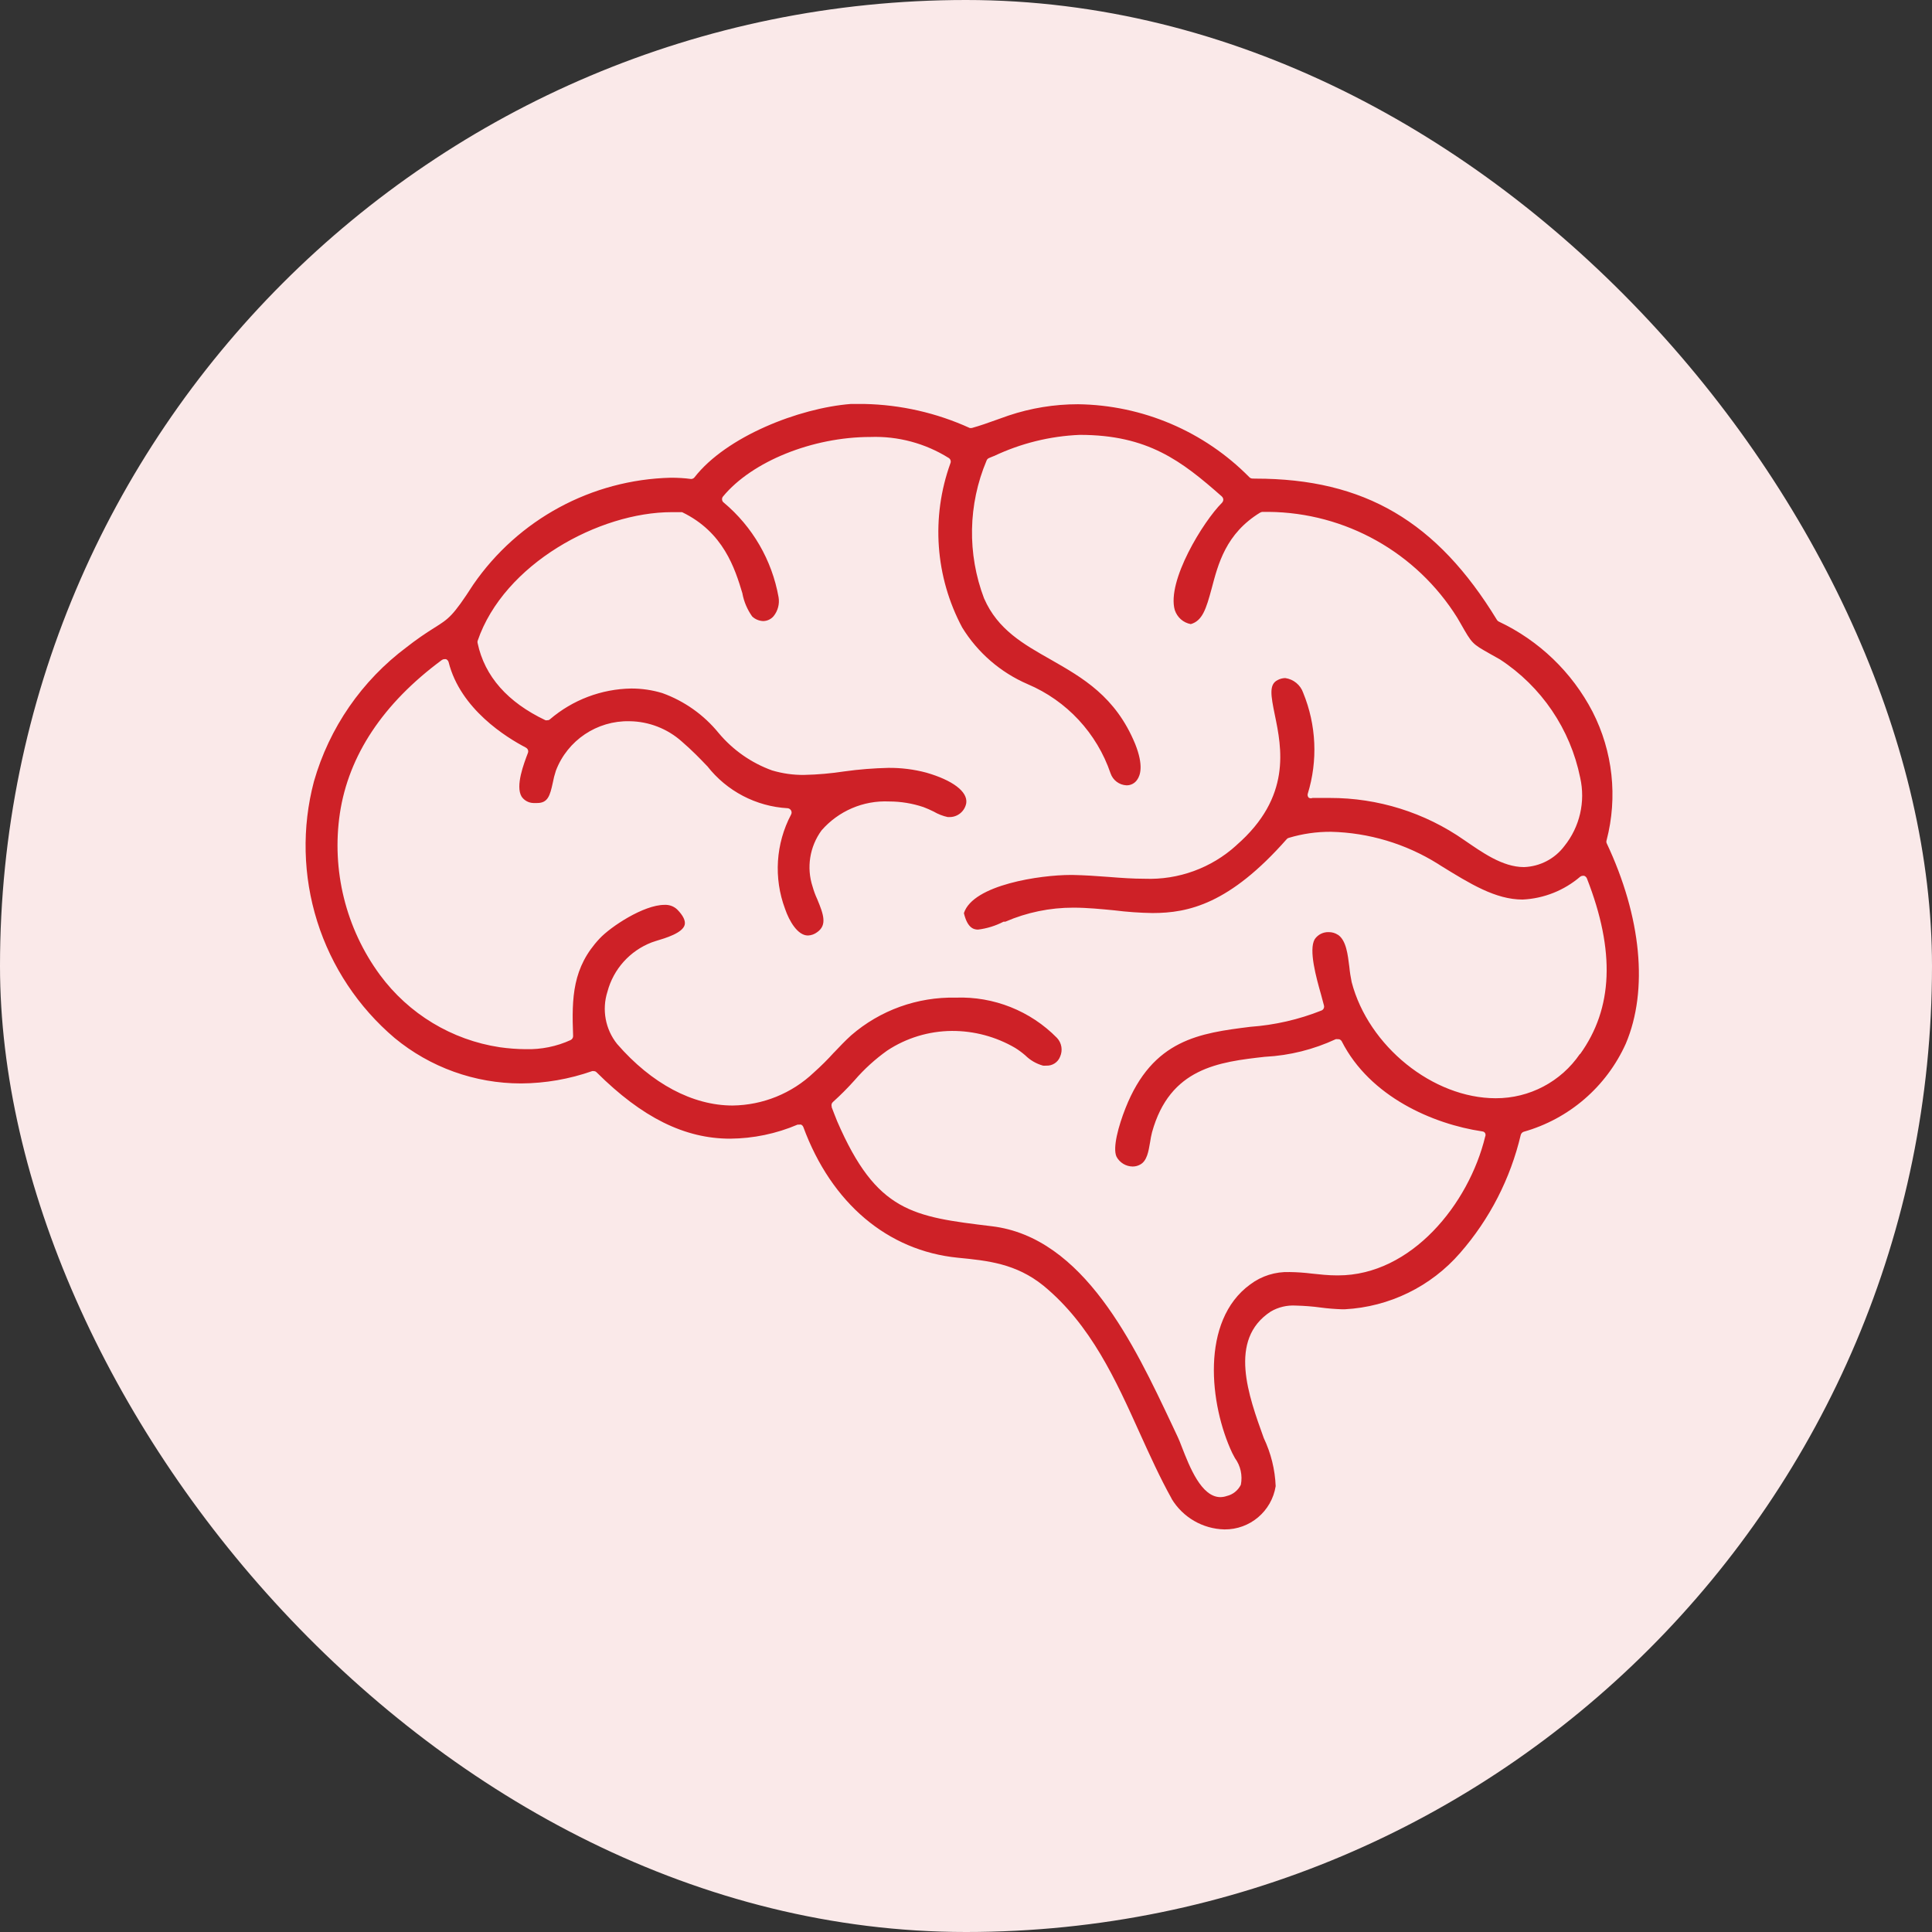 <svg width="56" height="56" viewBox="0 0 56 56" fill="none" xmlns="http://www.w3.org/2000/svg">
<rect x="0" y="0" width="56" height="56" fill="#333333" stroke="none"/>
<rect width="56" height="56" rx="28" fill="#FAE9E9"></rect>
<path d="M46.568 24.436C46.559 24.409 46.559 24.381 46.568 24.355C46.894 23.105 46.749 21.778 46.16 20.628C45.565 19.484 44.611 18.568 43.444 18.017C43.422 18.008 43.403 17.99 43.39 17.969C41.652 15.118 39.553 13.873 36.386 13.873L36.305 13.871C36.271 13.871 36.239 13.858 36.215 13.834C34.903 12.501 33.116 11.741 31.246 11.717C30.561 11.717 29.881 11.828 29.23 12.046L28.875 12.172C28.648 12.253 28.411 12.339 28.175 12.404L28.159 12.406H28.11C27.147 11.967 26.105 11.73 25.047 11.709H24.664C23.157 11.827 21.051 12.654 20.131 13.835C20.108 13.865 20.073 13.882 20.034 13.884C19.839 13.858 19.642 13.847 19.444 13.847C17.148 13.903 15.02 15.056 13.717 16.946C13.127 17.863 13.004 17.936 12.602 18.189C12.32 18.364 12.048 18.553 11.787 18.758C10.489 19.727 9.544 21.095 9.099 22.653C8.747 23.986 8.781 25.391 9.194 26.706C9.608 28.022 10.386 29.193 11.437 30.086C12.468 30.938 13.763 31.404 15.103 31.404C15.804 31.4 16.501 31.279 17.163 31.047C17.176 31.043 17.19 31.043 17.204 31.047C17.238 31.045 17.27 31.058 17.294 31.083C18.612 32.394 19.844 33.005 21.163 33.005C21.834 33 22.499 32.862 23.118 32.598H23.167H23.166C23.183 32.594 23.202 32.594 23.22 32.598C23.25 32.612 23.272 32.636 23.285 32.668C24.099 34.876 25.729 36.255 27.765 36.456C28.632 36.541 29.451 36.623 30.25 37.27C31.623 38.403 32.343 40.003 33.04 41.547C33.33 42.186 33.627 42.842 33.961 43.44H33.958C34.283 43.981 34.86 44.316 35.49 44.331C36.228 44.339 36.86 43.806 36.976 43.077C36.957 42.593 36.839 42.121 36.631 41.683C36.192 40.462 35.589 38.832 36.83 38.018C37.051 37.887 37.307 37.827 37.563 37.843C37.805 37.849 38.045 37.867 38.284 37.9C38.486 37.927 38.688 37.943 38.892 37.95H38.981C40.269 37.881 41.474 37.294 42.32 36.32C43.178 35.339 43.781 34.163 44.08 32.895C44.092 32.854 44.121 32.822 44.161 32.806C45.48 32.434 46.565 31.497 47.126 30.248C47.782 28.697 47.578 26.578 46.568 24.436ZM45.797 30.546C45.247 31.354 44.332 31.836 43.354 31.833C41.537 31.833 39.665 30.326 39.179 28.468C39.149 28.321 39.125 28.174 39.111 28.024C39.066 27.666 39.022 27.259 38.782 27.095L38.78 27.096C38.702 27.044 38.61 27.018 38.516 27.018C38.354 27.012 38.201 27.088 38.109 27.222C37.926 27.528 38.153 28.342 38.292 28.831L38.377 29.149C38.39 29.208 38.36 29.267 38.304 29.29C37.644 29.553 36.947 29.712 36.239 29.763C34.785 29.946 33.412 30.121 32.623 32.121C32.42 32.634 32.245 33.272 32.362 33.525V33.527C32.455 33.7 32.634 33.81 32.83 33.812C32.908 33.812 32.983 33.793 33.051 33.754C33.247 33.648 33.291 33.371 33.336 33.107C33.35 33.01 33.368 32.913 33.393 32.817C33.91 30.956 35.32 30.781 36.68 30.63V30.631C37.385 30.593 38.075 30.42 38.716 30.122C38.737 30.118 38.759 30.118 38.78 30.122H38.813C38.847 30.132 38.874 30.153 38.891 30.183C39.706 31.788 41.534 32.582 42.964 32.794C42.999 32.797 43.031 32.816 43.048 32.846C43.063 32.88 43.063 32.916 43.048 32.948C42.576 34.895 40.91 36.968 38.785 36.968H38.748C38.495 36.968 38.255 36.94 38.027 36.916C37.813 36.889 37.596 36.874 37.38 36.871C36.969 36.857 36.567 36.982 36.239 37.229C34.785 38.284 35.062 40.727 35.717 42.116C35.741 42.161 35.767 42.213 35.795 42.263C35.958 42.485 36.02 42.765 35.967 43.036C35.886 43.2 35.736 43.321 35.56 43.362C35.499 43.383 35.439 43.394 35.375 43.395C34.822 43.395 34.48 42.516 34.255 41.938C34.211 41.82 34.169 41.719 34.138 41.653C34.106 41.588 34.02 41.4 33.958 41.27C32.887 39.005 31.417 35.861 28.746 35.543C26.453 35.266 25.407 35.136 24.266 32.501C24.206 32.358 24.156 32.216 24.107 32.094V32.073C24.091 32.024 24.107 31.97 24.147 31.938C24.365 31.742 24.572 31.534 24.767 31.316C25.047 30.991 25.365 30.702 25.715 30.452C26.272 30.084 26.923 29.887 27.589 29.882C28.234 29.879 28.869 30.049 29.425 30.374C29.529 30.439 29.626 30.511 29.718 30.59C29.861 30.732 30.038 30.834 30.232 30.888C30.262 30.891 30.292 30.891 30.321 30.888C30.499 30.899 30.665 30.794 30.728 30.627C30.809 30.444 30.774 30.232 30.639 30.086C29.868 29.3 28.802 28.877 27.702 28.917C26.592 28.893 25.513 29.281 24.673 30.008C24.502 30.162 24.336 30.337 24.177 30.505H24.175C23.991 30.71 23.795 30.904 23.59 31.087C22.953 31.693 22.113 32.033 21.235 32.044C20.079 32.044 18.889 31.413 17.888 30.261C17.546 29.835 17.441 29.265 17.607 28.745C17.78 28.091 18.257 27.56 18.889 27.316L19.011 27.275C19.301 27.189 19.784 27.043 19.846 26.807C19.875 26.689 19.802 26.538 19.63 26.363C19.531 26.268 19.396 26.22 19.259 26.228C18.656 26.228 17.703 26.86 17.382 27.202C16.596 28.04 16.568 28.904 16.612 30.029C16.614 30.078 16.585 30.124 16.539 30.147C16.132 30.333 15.685 30.423 15.236 30.411C14.985 30.409 14.735 30.39 14.487 30.355C13.096 30.145 11.846 29.389 11.012 28.257C10.023 26.911 9.606 25.226 9.852 23.573C10.105 21.899 11.098 20.393 12.808 19.13C12.831 19.114 12.856 19.106 12.882 19.106H12.928C12.966 19.122 12.994 19.155 13.004 19.195C13.346 20.555 14.682 21.378 15.244 21.67V21.672C15.301 21.701 15.325 21.767 15.301 21.826C15.184 22.136 14.935 22.779 15.118 23.089C15.195 23.202 15.322 23.272 15.46 23.276H15.57C15.88 23.276 15.941 23.064 16.022 22.693C16.044 22.574 16.074 22.455 16.113 22.338C16.448 21.459 17.303 20.884 18.246 20.905C18.804 20.911 19.344 21.12 19.761 21.492C20.058 21.748 20.29 21.988 20.497 22.205H20.499C21.064 22.93 21.915 23.376 22.833 23.427C22.872 23.431 22.909 23.455 22.93 23.492C22.95 23.529 22.95 23.573 22.93 23.61C22.484 24.454 22.421 25.449 22.755 26.343C22.877 26.701 23.121 27.116 23.418 27.116C23.515 27.113 23.609 27.078 23.687 27.019C23.977 26.815 23.875 26.51 23.687 26.061C23.633 25.945 23.588 25.823 23.553 25.698C23.372 25.146 23.469 24.54 23.813 24.069C24.304 23.506 25.025 23.196 25.773 23.231C26.111 23.231 26.449 23.287 26.77 23.395C26.87 23.433 26.967 23.476 27.063 23.524C27.19 23.598 27.327 23.652 27.47 23.683H27.532C27.768 23.68 27.968 23.508 28.008 23.276C28.052 22.941 27.601 22.612 26.851 22.396C26.493 22.3 26.123 22.254 25.752 22.257C25.326 22.267 24.899 22.3 24.478 22.359C24.091 22.418 23.703 22.453 23.313 22.461C22.997 22.466 22.683 22.421 22.379 22.331C21.775 22.113 21.24 21.737 20.828 21.244C20.4 20.719 19.837 20.32 19.199 20.09C18.908 20.001 18.604 19.957 18.299 19.957C17.433 19.97 16.599 20.286 15.941 20.849C15.92 20.868 15.892 20.878 15.863 20.876C15.845 20.881 15.828 20.881 15.81 20.876C14.719 20.359 14.048 19.607 13.844 18.641C13.838 18.62 13.838 18.597 13.844 18.576C14.606 16.344 17.371 14.845 19.473 14.845H19.77C20.971 15.424 21.302 16.474 21.522 17.208H21.52C21.565 17.445 21.662 17.671 21.802 17.868C21.889 17.951 22.004 17.998 22.123 18.002C22.239 18 22.349 17.948 22.425 17.858C22.548 17.704 22.6 17.505 22.567 17.309C22.376 16.237 21.814 15.267 20.979 14.568C20.951 14.549 20.933 14.518 20.93 14.482C20.925 14.449 20.936 14.414 20.959 14.389C21.797 13.375 23.553 12.666 25.227 12.666C26.03 12.637 26.822 12.85 27.503 13.277C27.553 13.31 27.572 13.374 27.548 13.428C26.983 14.992 27.107 16.722 27.89 18.189C28.338 18.918 29.002 19.492 29.788 19.831C30.921 20.311 31.794 21.252 32.19 22.416C32.258 22.615 32.441 22.753 32.651 22.763C32.777 22.766 32.897 22.703 32.965 22.596C33.051 22.473 33.153 22.189 32.904 21.565C32.335 20.184 31.377 19.646 30.461 19.121C29.67 18.673 28.921 18.254 28.526 17.349H28.525C28.033 16.056 28.058 14.622 28.598 13.346C28.61 13.315 28.636 13.289 28.668 13.276L28.806 13.219V13.221C29.587 12.85 30.435 12.64 31.299 12.605C33.27 12.605 34.247 13.359 35.413 14.388H35.412C35.439 14.411 35.456 14.444 35.458 14.479C35.458 14.514 35.444 14.547 35.42 14.573C34.882 15.106 33.811 16.842 34.052 17.685V17.683C34.122 17.895 34.298 18.051 34.516 18.09C34.853 17.993 34.96 17.651 35.119 17.064C35.307 16.356 35.526 15.467 36.529 14.856V14.858C36.548 14.847 36.568 14.839 36.589 14.837H36.772C38.999 14.858 41.059 16.014 42.239 17.904L42.336 18.071C42.67 18.658 42.67 18.658 43.179 18.946L43.476 19.113C44.679 19.898 45.516 21.132 45.802 22.539C45.96 23.237 45.791 23.969 45.342 24.526C45.064 24.895 44.634 25.117 44.173 25.133C43.546 25.133 42.951 24.698 42.442 24.351C41.3 23.552 39.938 23.126 38.544 23.129H38.043C38.008 23.143 37.967 23.142 37.934 23.121C37.906 23.092 37.895 23.049 37.905 23.011C38.202 22.049 38.156 21.015 37.774 20.082C37.695 19.853 37.494 19.688 37.253 19.654C37.176 19.656 37.101 19.675 37.033 19.712C36.78 19.837 36.834 20.148 36.952 20.725C37.148 21.673 37.445 23.103 35.837 24.5V24.502C35.113 25.16 34.158 25.509 33.18 25.471C32.838 25.471 32.496 25.447 32.133 25.418C31.77 25.39 31.452 25.369 31.091 25.361H31.03C30.167 25.361 28.203 25.642 27.939 26.468C28.037 26.875 28.203 26.945 28.347 26.945C28.604 26.914 28.856 26.836 29.088 26.716H29.14C29.763 26.446 30.434 26.308 31.112 26.309C31.519 26.309 31.926 26.351 32.302 26.387C32.668 26.433 33.035 26.459 33.404 26.465C34.446 26.465 35.639 26.204 37.297 24.322H37.299C37.313 24.303 37.335 24.29 37.359 24.285C37.755 24.166 38.167 24.107 38.581 24.11C39.675 24.136 40.743 24.456 41.672 25.035L41.761 25.092C42.612 25.617 43.349 26.074 44.132 26.074C44.749 26.045 45.337 25.811 45.805 25.41C45.828 25.394 45.853 25.385 45.88 25.385H45.917C45.953 25.398 45.983 25.426 45.998 25.463C46.823 27.572 46.755 29.23 45.797 30.558L45.797 30.546Z" fill="#CE2127"></path>
</svg>
